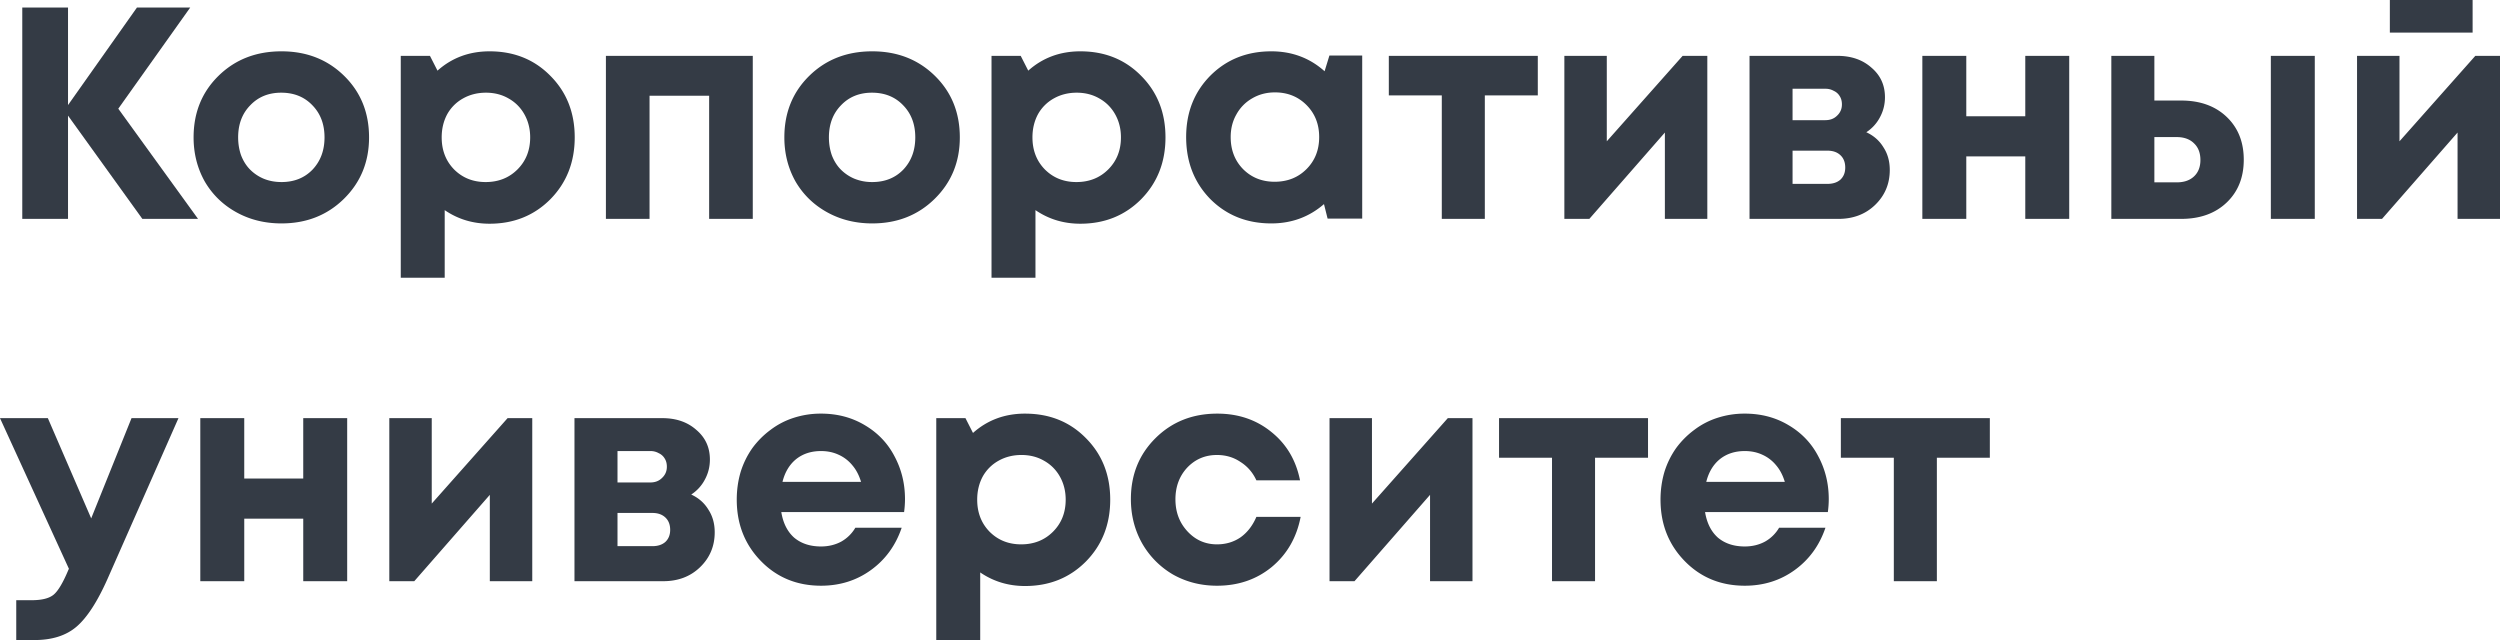 <svg xmlns="http://www.w3.org/2000/svg" fill="none" viewBox="0 0 332 85"><path fill="#343B45" d="M26.3 29.068h-7.395L9.033 15.356v13.712H2.958V1.002h6.075v12.95l9.153-12.95h7.074l-9.552 13.432 10.591 14.634Z"/><path fill="#343B45" d="M37.38 29.67c-2.21 0-4.21-.495-5.995-1.484-1.785-.989-3.184-2.352-4.196-4.09-.986-1.764-1.48-3.715-1.48-5.853 0-3.288 1.107-6.014 3.318-8.18 2.212-2.164 4.996-3.247 8.354-3.247 3.33 0 6.102 1.083 8.313 3.248 2.212 2.165 3.317 4.891 3.317 8.179 0 3.26-1.119 5.987-3.357 8.18-2.212 2.164-4.97 3.247-8.273 3.247Zm0-5.493c1.68 0 3.052-.548 4.117-1.644 1.066-1.123 1.6-2.553 1.6-4.29s-.534-3.154-1.6-4.25c-1.065-1.123-2.451-1.684-4.156-1.684-1.679 0-3.051.561-4.117 1.684-1.066 1.096-1.599 2.513-1.599 4.25 0 .855.134 1.657.4 2.406.293.748.693 1.376 1.199 1.884a5.595 5.595 0 0 0 1.799 1.203c.719.294 1.505.44 2.358.44ZM65.012 6.816c3.25 0 5.942 1.083 8.073 3.248 2.159 2.165 3.238 4.891 3.238 8.179 0 3.288-1.08 6.027-3.238 8.22-2.158 2.164-4.85 3.247-8.073 3.247-2.212 0-4.197-.602-5.956-1.804v8.98h-5.835V7.418h3.877l1 1.965c1.918-1.71 4.222-2.566 6.914-2.566Zm-4.717 15.677c1.12 1.123 2.518 1.684 4.197 1.684 1.705 0 3.117-.561 4.237-1.684 1.119-1.123 1.678-2.54 1.678-4.25 0-1.123-.253-2.138-.76-3.047a5.405 5.405 0 0 0-2.117-2.125c-.88-.508-1.879-.762-2.998-.762-1.12 0-2.132.254-3.038.762a5.405 5.405 0 0 0-2.118 2.125c-.48.909-.72 1.924-.72 3.047 0 1.71.547 3.127 1.64 4.25Zm20.17-15.076h19.504v21.651h-5.795V12.71H86.26v16.358h-5.795V7.418Zm35.369 22.253c-2.211 0-4.21-.495-5.995-1.484-1.785-.989-3.184-2.352-4.197-4.09-.986-1.764-1.479-3.715-1.479-5.853 0-3.288 1.106-6.014 3.318-8.18 2.211-2.164 4.996-3.247 8.353-3.247 3.331 0 6.102 1.083 8.314 3.248 2.211 2.165 3.317 4.891 3.317 8.179 0 3.26-1.119 5.987-3.357 8.18-2.212 2.164-4.97 3.247-8.274 3.247Zm0-5.493c1.679 0 3.051-.548 4.117-1.644 1.066-1.123 1.599-2.553 1.599-4.29s-.533-3.154-1.599-4.25c-1.066-1.123-2.452-1.684-4.157-1.684-1.678 0-3.051.561-4.117 1.684-1.065 1.096-1.598 2.513-1.598 4.25 0 .855.133 1.657.399 2.406.293.748.693 1.376 1.199 1.884a5.603 5.603 0 0 0 1.799 1.203 6.17 6.17 0 0 0 2.358.44Zm27.631-17.361c3.251 0 5.942 1.083 8.074 3.248 2.158 2.165 3.237 4.891 3.237 8.179 0 3.288-1.079 6.027-3.237 8.22-2.159 2.164-4.85 3.247-8.074 3.247-2.212 0-4.197-.602-5.955-1.804v8.98h-5.836V7.418h3.877l1 1.965c1.918-1.71 4.223-2.566 6.914-2.566Zm-4.716 15.677c1.119 1.123 2.518 1.684 4.196 1.684 1.706 0 3.118-.561 4.237-1.684 1.119-1.123 1.679-2.54 1.679-4.25 0-1.123-.253-2.138-.76-3.047a5.403 5.403 0 0 0-2.118-2.125c-.879-.508-1.878-.762-2.998-.762-1.119 0-2.131.254-3.037.762a5.403 5.403 0 0 0-2.118 2.125c-.48.909-.72 1.924-.72 3.047 0 1.71.546 3.127 1.639 4.25Zm37.795-15.116h4.357v21.651h-4.596l-.48-1.924c-1.972 1.71-4.303 2.566-6.994 2.566-3.251 0-5.956-1.083-8.114-3.248-2.132-2.192-3.197-4.931-3.197-8.22 0-3.26 1.065-5.973 3.197-8.138 2.158-2.165 4.863-3.248 8.114-3.248 2.744 0 5.102.882 7.074 2.646l.639-2.085Zm-11.47 15.076c1.119 1.123 2.518 1.684 4.196 1.684 1.706 0 3.118-.561 4.237-1.684 1.119-1.123 1.679-2.54 1.679-4.25s-.56-3.127-1.679-4.25c-1.119-1.123-2.518-1.684-4.197-1.684-1.119 0-2.131.267-3.037.802a5.487 5.487 0 0 0-2.079 2.125c-.506.882-.759 1.884-.759 3.007 0 1.71.546 3.127 1.639 4.25ZM204.22 7.417v5.253h-7.035v16.398h-5.715V12.67h-7.035V7.417h19.785Zm19.234 0h3.278v21.651h-5.636V17.601l-10.032 11.467h-3.317V7.418h5.635v11.346l10.072-11.347Zm24.391 10.144c.985.455 1.745 1.123 2.278 2.005.559.855.839 1.858.839 3.007 0 1.845-.653 3.395-1.958 4.651-1.279 1.23-2.905 1.844-4.877 1.844h-11.79V7.418h11.671c1.838 0 3.344.52 4.516 1.563 1.199 1.016 1.799 2.326 1.799 3.93 0 .962-.227 1.857-.68 2.686a5.295 5.295 0 0 1-1.798 1.964Zm-3.238-3.688c0-.428-.093-.789-.28-1.083a1.75 1.75 0 0 0-.799-.722 2.176 2.176 0 0 0-1.119-.28h-4.357v4.17h4.357c.639 0 1.159-.2 1.559-.602.426-.4.639-.895.639-1.483Zm-1.918 10.545c.719 0 1.292-.188 1.718-.562.427-.4.64-.935.64-1.604 0-.695-.213-1.243-.64-1.643-.426-.402-.999-.602-1.718-.602h-4.637v4.41h4.637Zm26.268-17.001h5.835v21.651h-5.835v-8.3h-7.834v8.3h-5.836V7.418h5.836v8.018h7.834V7.417Zm20.7 5.934c2.505 0 4.517.722 6.036 2.165 1.518 1.444 2.278 3.342 2.278 5.694s-.76 4.25-2.278 5.693c-1.519 1.444-3.531 2.165-6.036 2.165h-9.272V7.418h5.715v5.933h3.557Zm11.911-5.934h5.835v21.651h-5.835V7.418Zm-12.51 16.8c.986 0 1.758-.267 2.318-.802.56-.534.839-1.256.839-2.165 0-.936-.279-1.67-.839-2.205-.56-.562-1.332-.842-2.318-.842H286.1v6.014h2.958ZM328.363 0v4.33h-10.991V0h10.991Zm.36 7.417H332v21.651h-5.636V17.601l-10.032 11.467h-3.317V7.418h5.636v11.346l10.072-11.347ZM17.466 55.53h6.235L14.27 76.9c-1.333 2.995-2.691 5.093-4.077 6.296C8.806 84.399 6.928 85 4.556 85H2.158v-5.293h2.039c1.385 0 2.371-.253 2.957-.761.587-.508 1.226-1.59 1.919-3.248l.08-.16L0 55.53h6.355l5.755 13.311 5.356-13.311Zm22.804 0h5.836v21.652h-5.835v-8.3h-7.834v8.3H26.6V55.53h5.836v8.019h7.834v-8.02Zm27.136 0h3.278v21.652h-5.636V65.715L55.016 77.182H51.7V55.53h5.635v11.346L67.407 55.53Zm24.39 10.144c.986.455 1.746 1.123 2.278 2.005.56.856.84 1.858.84 3.007 0 1.845-.653 3.395-1.959 4.651-1.279 1.23-2.904 1.845-4.876 1.845H76.29V55.53h11.67c1.839 0 3.344.52 4.517 1.563 1.199 1.016 1.798 2.326 1.798 3.93 0 .962-.226 1.857-.68 2.686a5.293 5.293 0 0 1-1.798 1.964Zm-3.237-3.688c0-.428-.093-.789-.28-1.083a1.751 1.751 0 0 0-.8-.721 2.175 2.175 0 0 0-1.118-.281h-4.357v4.17h4.357c.64 0 1.159-.2 1.558-.602.427-.4.64-.895.64-1.483ZM86.64 72.53c.72 0 1.293-.187 1.719-.562.426-.4.64-.935.64-1.603 0-.695-.214-1.243-.64-1.644-.426-.401-1-.602-1.719-.602h-4.636v4.41h4.636Zm33.543-6.254c0 .561-.04 1.136-.12 1.724h-16.307c.239 1.47.812 2.606 1.718 3.408.933.775 2.119 1.163 3.557 1.163.986 0 1.879-.214 2.678-.642a4.984 4.984 0 0 0 1.879-1.844h6.155c-.799 2.352-2.158 4.223-4.077 5.613-1.918 1.39-4.13 2.085-6.635 2.085-3.197 0-5.862-1.096-7.993-3.288-2.132-2.192-3.198-4.905-3.198-8.139 0-1.283.173-2.512.52-3.689a11.316 11.316 0 0 1 1.559-3.167 11.38 11.38 0 0 1 2.398-2.406 10.236 10.236 0 0 1 3.077-1.603 11.64 11.64 0 0 1 3.637-.562c2.159 0 4.09.508 5.796 1.524 1.732 1.015 3.051 2.392 3.957 4.13.932 1.737 1.399 3.635 1.399 5.693ZM109.031 59.9c-1.305 0-2.411.36-3.317 1.082-.879.722-1.479 1.725-1.799 3.008h10.432c-.266-.883-.653-1.618-1.159-2.206a4.978 4.978 0 0 0-1.838-1.403c-.693-.32-1.466-.481-2.319-.481Zm27.096-4.97c3.251 0 5.942 1.082 8.074 3.247 2.158 2.165 3.237 4.891 3.237 8.18 0 3.287-1.079 6.027-3.237 8.219-2.159 2.165-4.85 3.247-8.074 3.247-2.211 0-4.197-.601-5.955-1.804V85h-5.836V55.53h3.877l1 1.965c1.918-1.71 4.223-2.566 6.914-2.566Zm-4.716 15.676c1.119 1.123 2.518 1.684 4.197 1.684 1.705 0 3.117-.561 4.236-1.684 1.119-1.122 1.679-2.54 1.679-4.25 0-1.122-.253-2.138-.76-3.047a5.404 5.404 0 0 0-2.118-2.125c-.879-.508-1.878-.762-2.998-.762-1.119 0-2.131.254-3.037.762a5.404 5.404 0 0 0-2.118 2.125c-.48.909-.72 1.925-.72 3.047 0 1.71.546 3.128 1.639 4.25Zm30.202 7.177c-2.132 0-4.077-.495-5.836-1.484a11.226 11.226 0 0 1-4.117-4.17c-.985-1.763-1.478-3.715-1.478-5.853 0-3.234 1.092-5.934 3.277-8.1 2.185-2.164 4.916-3.247 8.194-3.247 2.797 0 5.195.816 7.194 2.446 1.998 1.604 3.264 3.742 3.797 6.415h-5.796c-.479-1.042-1.185-1.858-2.118-2.446-.906-.614-1.945-.922-3.117-.922-1.573 0-2.892.562-3.957 1.684-1.039 1.123-1.559 2.526-1.559 4.21 0 1.684.533 3.1 1.599 4.25 1.065 1.15 2.371 1.724 3.917 1.724 1.172 0 2.211-.307 3.117-.922.906-.642 1.612-1.55 2.118-2.727h5.876c-.533 2.754-1.812 4.972-3.837 6.656-2.025 1.657-4.45 2.486-7.274 2.486Zm30.655-22.253h3.278v21.652h-5.636V65.715l-10.032 11.467h-3.317V55.53h5.635v11.346l10.072-11.346Zm26.589 0v5.253h-7.035v16.399h-5.715V60.783h-7.035v-5.252h19.785Zm24.002 10.746c0 .561-.04 1.136-.12 1.724h-16.307c.24 1.47.812 2.606 1.718 3.408.933.775 2.119 1.163 3.558 1.163.985 0 1.878-.214 2.677-.642a4.984 4.984 0 0 0 1.879-1.844h6.155c-.799 2.352-2.158 4.223-4.077 5.613-1.918 1.39-4.13 2.085-6.634 2.085-3.198 0-5.862-1.096-7.994-3.288-2.132-2.192-3.198-4.905-3.198-8.139 0-1.283.174-2.512.52-3.689a11.32 11.32 0 0 1 1.559-3.167 11.391 11.391 0 0 1 2.398-2.406 10.236 10.236 0 0 1 3.077-1.603 11.646 11.646 0 0 1 3.638-.562c2.158 0 4.09.508 5.795 1.524 1.732 1.015 3.051 2.392 3.957 4.13.932 1.737 1.399 3.635 1.399 5.693ZM231.708 59.9c-1.306 0-2.412.36-3.318 1.082-.879.722-1.479 1.725-1.798 3.008h10.431c-.266-.883-.652-1.618-1.159-2.206a4.978 4.978 0 0 0-1.838-1.403c-.693-.32-1.466-.481-2.318-.481Zm32.542-4.37v5.253h-7.034v16.399H251.5V60.783h-7.034v-5.252h19.784Z"/></svg>